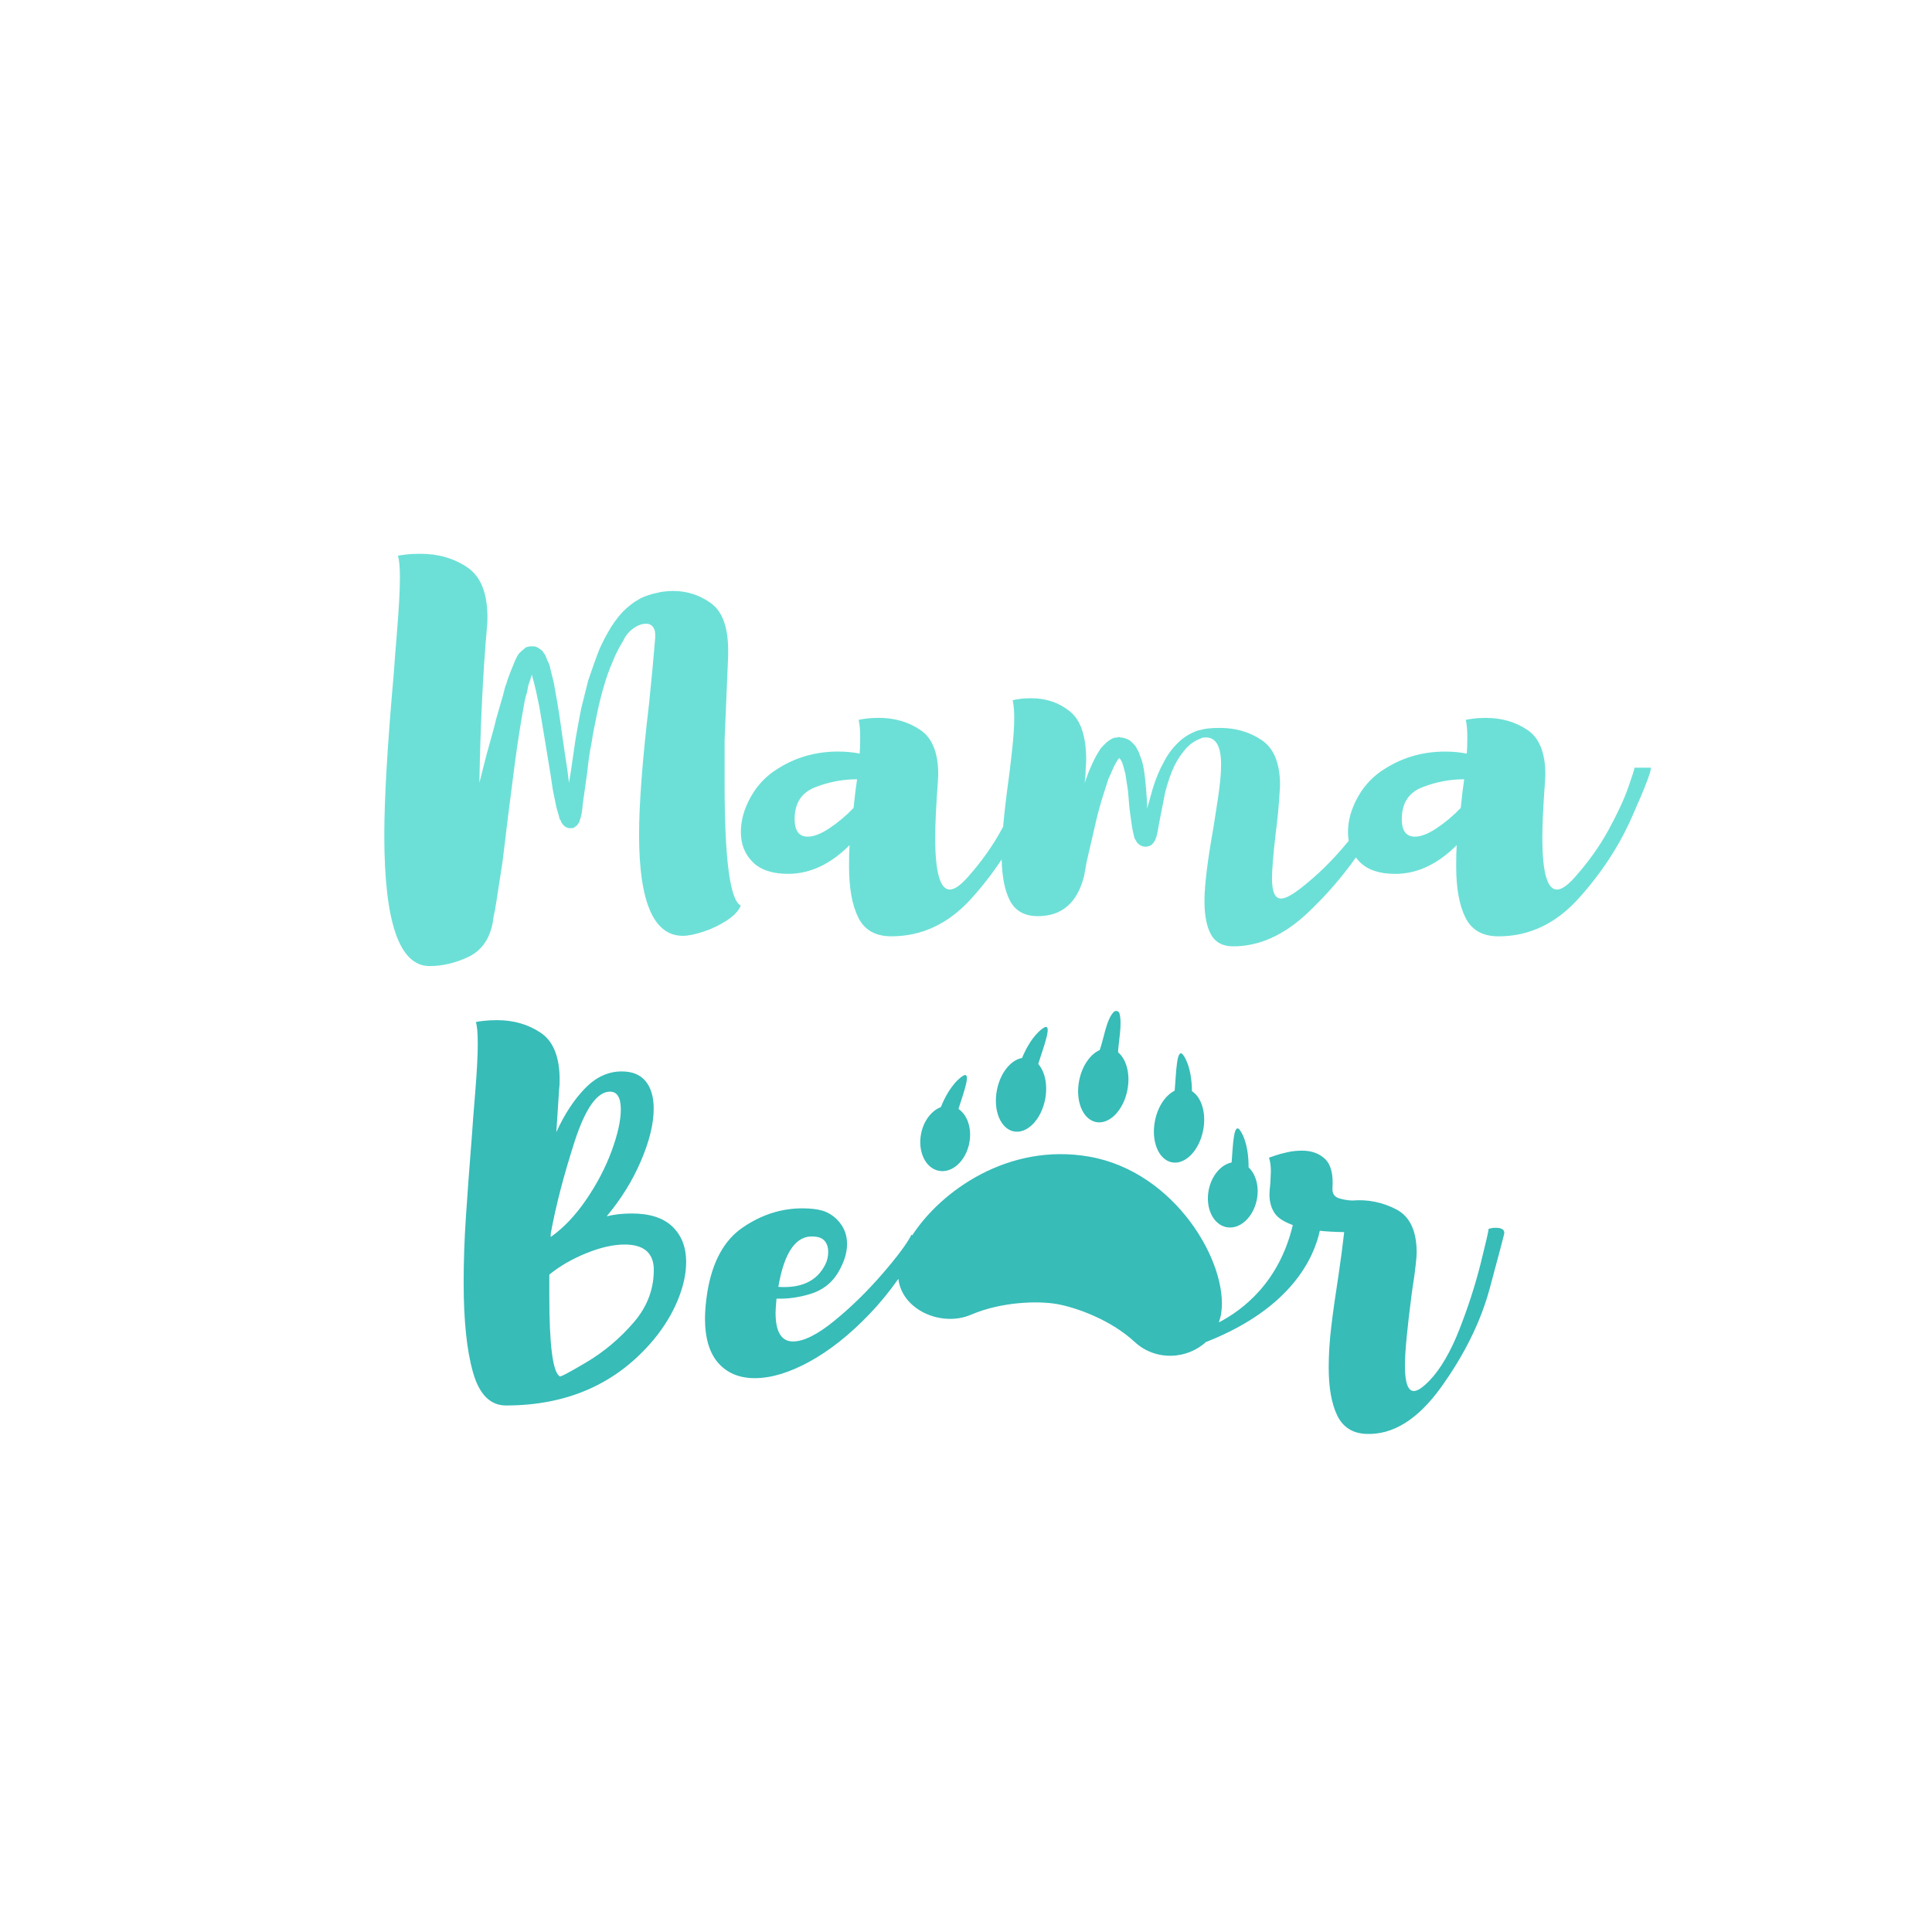 <?xml version="1.0" encoding="utf-8"?>
<!-- Generator: Adobe Illustrator 21.0.0, SVG Export Plug-In . SVG Version: 6.00 Build 0)  -->
<svg version="1.1" id="Calque_1" xmlns="http://www.w3.org/2000/svg" xmlns:xlink="http://www.w3.org/1999/xlink" x="0px" y="0px"
	 viewBox="0 0 600 600" style="enable-background:new 0 0 600 600;" xml:space="preserve">
<style type="text/css">
	.st0{fill:#6CE0D7;}
	.st1{fill:#37BCB8;}
</style>
<path class="st0" d="M230.05,281.25c-0.63,1.56-2.03,3.08-4.22,4.53c-2.19,1.46-4.61,2.63-7.27,3.52c-2.66,0.88-4.82,1.33-6.49,1.33
	c-9.07,0-13.6-10.48-13.6-31.43c0-9.59,1.04-23.24,3.13-40.96c0.73-6.98,1.35-13.71,1.88-20.17c0.1-1.46-0.1-2.55-0.63-3.28
	c-0.52-0.73-1.25-1.09-2.19-1.09c-1.15,0-2.29,0.37-3.44,1.09c-1.15,0.73-2.09,1.62-2.81,2.66c-0.42,0.63-0.68,1.09-0.78,1.41
	c-1.36,2.19-2.45,4.33-3.28,6.41c-1.88,4.28-3.49,9.59-4.85,15.95c-0.84,3.96-1.41,6.98-1.72,9.07c-0.63,3.13-1.09,6.31-1.41,9.54
	l-1.41,10.01c0,0.52-0.11,1.41-0.31,2.66l-0.31,1.41c0,0.11-0.1,0.37-0.31,0.78c0,0.31-0.05,0.52-0.16,0.63l-0.16,0.31l-0.16,0.16
	l-0.16,0.31l-0.31,0.31l-0.63,0.47c-0.21,0.21-0.52,0.31-0.94,0.31h-0.94c-0.21-0.1-0.47-0.21-0.78-0.31l-0.47-0.31l-0.47-0.47
	l-0.47-0.63l-0.16-0.47l-0.47-0.78l-0.16-0.78l-0.78-2.66l-1.09-5.32l-0.78-5.16l-1.72-10.48l-1.72-10.32l-1.09-5.16
	c-0.31-1.35-0.73-2.97-1.25-4.85c-0.21,0.63-0.31,0.99-0.31,1.09l-0.78,2.35l-0.47,2.35c-0.21,0.52-0.42,1.3-0.63,2.35
	c-1.04,5.53-2.03,11.73-2.97,18.61l-2.19,17.04l-1.72,14.23l-1.72,11.1l-0.31,2.03c-0.21,1.04-0.31,1.72-0.31,2.03
	c-0.11,0.21-0.31,1.2-0.63,2.97c0,0.52-0.05,0.89-0.16,1.09v0.16c-1.04,5-3.57,8.44-7.58,10.32c-4.01,1.88-8,2.81-11.96,2.81
	c-9.38,0-14.07-13.55-14.07-40.65c0-11.46,0.99-28.3,2.97-50.5c0.1-1.77,0.44-6.18,1.02-13.21c0.57-7.04,0.86-12.48,0.86-16.34
	c0-3.23-0.21-5.47-0.63-6.72c0.31-0.1,1.15-0.23,2.5-0.39c1.35-0.16,2.87-0.23,4.53-0.23c5.52,0,10.37,1.41,14.54,4.22
	c4.17,2.81,6.25,8.03,6.25,15.63c0,1.25-0.05,2.24-0.16,2.97c-1.25,14.28-2.03,30.39-2.35,48.31l2.19-8.6l2.5-9.07
	c0.21-1.04,0.63-2.6,1.25-4.69l1.41-4.85l0.63-2.5c0.41-1.04,0.68-1.82,0.78-2.35l0.94-2.5l1.09-2.66c0.21-0.63,0.42-1.09,0.63-1.41
	c0.1-0.31,0.36-0.78,0.78-1.41l0.78-0.78l1.09-0.94c0.31-0.31,0.68-0.47,1.09-0.47c0.1-0.1,0.36-0.16,0.78-0.16h0.31h0.31
	c0.52,0,0.99,0.1,1.41,0.31c0.42,0.21,0.73,0.42,0.94,0.63c0.52,0.31,0.83,0.63,0.94,0.94c0.21,0.21,0.42,0.52,0.63,0.94
	c0.21,0.42,0.42,0.94,0.63,1.56c0.52,0.94,0.83,1.83,0.94,2.66c0.73,2.81,1.15,4.59,1.25,5.32l0.94,5.32
	c0.42,2.4,0.94,5.89,1.56,10.48l0.78,5.32l0.78,5.16l0.47,3.75l0.63-3.91l1.41-9.69c0.31-1.88,0.88-5,1.72-9.38l2.19-8.76
	c1.46-4.27,2.4-6.93,2.81-7.97c0.73-2.08,1.88-4.48,3.44-7.19c1.15-2.08,2.6-4.12,4.38-6.1c1.77-1.77,3.44-3.07,5-3.91l0.47-0.31
	c1.67-0.83,3.6-1.46,5.79-1.88c0.21,0,0.36-0.05,0.47-0.16c0.21,0,0.68-0.05,1.41-0.16c0.73-0.1,1.61-0.16,2.66-0.16
	c4.27,0,8.15,1.25,11.65,3.75c3.49,2.5,5.29,7.19,5.39,14.07v0.47v0.31v0.16v1.56c-0.73,17.3-1.09,25.95-1.09,25.95s0,4.64,0,13.92
	C225.05,266.97,226.71,279.48,230.05,281.25z M512.73,238.41c0,1.36-2.01,6.54-6.02,15.56c-4.01,9.02-9.54,17.41-16.57,25.17
	c-7.04,7.77-15.3,11.65-24.78,11.65c-4.9,0-8.31-1.93-10.24-5.79c-1.93-3.85-2.89-9.17-2.89-15.95c0-2.92,0.05-5.11,0.16-6.57
	c-5.94,5.94-12.3,8.91-19.07,8.91c-4.9,0-8.57-1.22-11.02-3.67c-0.45-0.45-0.84-0.93-1.21-1.42c-4.3,6.07-9.24,11.75-14.82,17.05
	c-7.4,7.04-15.17,10.55-23.3,10.55c-3.23,0-5.53-1.23-6.88-3.67c-1.35-2.45-2.03-5.91-2.03-10.4c0-4.9,0.94-12.56,2.81-22.98
	c0.21-1.35,0.65-4.22,1.33-8.6c0.68-4.38,1.02-7.97,1.02-10.79c0-5.63-1.56-8.44-4.69-8.44c-0.62,0-1.09,0.05-1.41,0.16
	c-0.11,0-0.16,0.05-0.16,0.16c-1.56,0.52-3.02,1.46-4.38,2.81c-1.67,1.88-2.97,3.81-3.91,5.78c-1.04,2.19-1.98,4.9-2.81,8.13
	l-1.88,9.54l-0.47,2.66l-0.31,1.41c-0.21,0.42-0.31,0.73-0.31,0.94l-0.62,1.09l-0.78,0.78l-0.78,0.31l-0.63,0.16h-0.31
	c-0.62,0-1.2-0.16-1.72-0.47l-0.78-0.63l-0.78-1.25c-0.21-0.42-0.31-0.73-0.31-0.94c-0.21-0.73-0.42-1.72-0.63-2.97l-0.78-5.63
	l-0.47-5.47l-0.78-5.16c-0.11-0.41-0.29-1.12-0.55-2.11c-0.26-0.99-0.55-1.74-0.86-2.27l-0.47-0.63l-0.47,0.47l-1.09,1.88
	l-1.88,4.22l-1.41,4.38c-0.94,2.92-1.72,5.73-2.35,8.44l-2.97,12.82l-0.78,4.38c-2.09,8.34-6.88,12.51-14.38,12.51
	c-4.17,0-7.09-1.67-8.76-5c-1.53-3.06-2.35-7.27-2.48-12.61c-2.78,4.23-5.94,8.3-9.48,12.22c-7.04,7.77-15.3,11.65-24.78,11.65
	c-4.9,0-8.31-1.93-10.24-5.79c-1.93-3.85-2.89-9.17-2.89-15.95c0-2.92,0.05-5.11,0.16-6.57c-5.94,5.94-12.3,8.91-19.07,8.91
	c-4.9,0-8.57-1.22-11.02-3.67c-2.45-2.45-3.67-5.55-3.67-9.3c0-3.65,1.04-7.32,3.13-11.02c2.08-3.7,4.95-6.64,8.6-8.83
	c5.52-3.44,11.67-5.16,18.45-5.16c2.4,0,4.64,0.21,6.72,0.63c0.1-1.15,0.16-2.81,0.16-5c0-2.29-0.16-4.12-0.47-5.47
	c0.31-0.1,1.07-0.23,2.27-0.39c1.2-0.16,2.53-0.23,3.99-0.23c4.9,0,9.2,1.25,12.9,3.75c3.7,2.5,5.55,7.14,5.55,13.92l-0.16,2.81
	c-0.52,7.09-0.78,12.66-0.78,16.73c0,10.74,1.51,16.1,4.53,16.1c1.46,0,3.33-1.3,5.63-3.91c4.17-4.69,7.63-9.56,10.4-14.62
	c0.18-0.34,0.36-0.66,0.53-1c0.36-4.15,0.94-9.1,1.73-14.87c0.21-1.46,0.55-4.3,1.02-8.52c0.47-4.22,0.7-7.69,0.7-10.4
	c0-2.08-0.16-3.91-0.47-5.47c0.31-0.1,1.02-0.23,2.11-0.39c1.09-0.16,2.32-0.23,3.67-0.23c4.58,0,8.57,1.36,11.96,4.07
	c3.39,2.71,5.08,7.77,5.08,15.17l-0.16,2.97c0,1.04-0.1,2.4-0.31,4.07l1.25-3.44c0.73-1.77,1.51-3.44,2.35-5
	c0.83-1.46,1.41-2.35,1.72-2.66l1.25-1.25c0.52-0.52,1.2-0.99,2.03-1.41c0.41-0.21,0.88-0.31,1.41-0.31c0.21,0,0.36-0.05,0.47-0.16
	h0.31l0.31,0.16h0.47c1.04,0.21,1.88,0.52,2.5,0.94c0.73,0.63,1.3,1.2,1.72,1.72l0.94,1.72l1.09,2.97c0.21,0.73,0.42,1.72,0.63,2.97
	c0.21,1.36,0.41,3.28,0.63,5.78c0.21,2.5,0.31,4.33,0.31,5.47v0.47c1.25-4.38,1.82-6.41,1.72-6.1c0.94-3.13,2.14-5.99,3.6-8.6
	c1.25-2.4,2.92-4.53,5-6.41c1.56-1.35,3.39-2.4,5.47-3.13l0.78-0.16c1.25-0.41,3.28-0.63,6.1-0.63c4.9,0,9.22,1.28,12.98,3.83
	c3.75,2.56,5.63,7.22,5.63,13.99l-0.16,2.66c-0.21,3.65-0.62,7.92-1.25,12.82c-0.73,6.36-1.09,10.84-1.09,13.45
	c0,4.17,0.94,6.25,2.81,6.25c1.46,0,3.86-1.35,7.19-4.07c4.27-3.44,8.26-7.32,11.96-11.65c0.65-0.76,1.27-1.5,1.87-2.22
	c-0.15-0.86-0.23-1.76-0.23-2.7c0-3.65,1.04-7.32,3.13-11.02c2.08-3.7,4.95-6.64,8.6-8.83c5.52-3.44,11.67-5.16,18.45-5.16
	c2.4,0,4.64,0.21,6.72,0.63c0.1-1.15,0.16-2.81,0.16-5c0-2.29-0.16-4.12-0.47-5.47c0.31-0.1,1.07-0.23,2.27-0.39
	c1.2-0.16,2.53-0.23,3.99-0.23c4.9,0,9.2,1.25,12.9,3.75c3.7,2.5,5.55,7.14,5.55,13.92l-0.16,2.81c-0.52,7.09-0.78,12.66-0.78,16.73
	c0,10.74,1.51,16.1,4.53,16.1c1.46,0,3.34-1.3,5.63-3.91c4.17-4.69,7.64-9.56,10.4-14.62c2.76-5.05,4.79-9.43,6.1-13.13
	c1.3-3.7,1.95-5.76,1.95-6.18H512.73z M266.17,242.01c-4.48,0-8.83,0.84-13.06,2.5c-4.22,1.67-6.33,4.95-6.33,9.85
	c0,3.65,1.35,5.47,4.07,5.47c1.88,0,4.14-0.88,6.8-2.66c2.66-1.77,5.13-3.85,7.43-6.25C265.49,246.96,265.85,243.99,266.17,242.01z
	 M454.72,242.01c-4.48,0-8.83,0.84-13.05,2.5c-4.22,1.67-6.33,4.95-6.33,9.85c0,3.65,1.35,5.47,4.07,5.47c1.88,0,4.14-0.88,6.8-2.66
	c2.66-1.77,5.13-3.85,7.43-6.25C454.04,246.96,454.41,243.99,454.72,242.01z"/>
<path class="st1" d="M196.15,376.86c-2.83,0-5.41,0.29-7.74,0.88c4.48-5.35,8.04-11.1,10.66-17.24c2.63-6.14,3.94-11.54,3.94-16.22
	c0-3.6-0.83-6.43-2.48-8.47c-1.66-2.05-4.14-3.07-7.45-3.07c-4.19,0-7.99,1.75-11.4,5.26c-3.41,3.51-6.38,8.03-8.91,13.59
	l0.88-13.44c0.1-0.68,0.15-1.61,0.15-2.78c0-7.11-1.95-11.98-5.84-14.61c-3.9-2.63-8.43-3.94-13.59-3.94
	c-1.56,0-2.97,0.07-4.24,0.22c-1.27,0.15-2.05,0.27-2.34,0.37c0.39,1.27,0.58,3.51,0.58,6.72c0,3.7-0.27,8.79-0.8,15.27
	c-0.54,6.48-0.85,10.59-0.95,12.35c-0.88,11.1-1.53,20.01-1.97,26.73c-0.44,6.72-0.66,13.34-0.66,19.87
	c0,11.79,0.97,21.09,2.92,27.9c1.95,6.82,5.35,10.23,10.23,10.23c19.19,0,34.48-6.82,45.87-20.45c3.21-3.89,5.7-7.96,7.45-12.2
	c1.75-4.24,2.63-8.2,2.63-11.91c0-4.58-1.41-8.23-4.24-10.96C206.04,378.22,201.8,376.86,196.15,376.86z M171.03,383.14
	c1.56-8.57,4.02-18.06,7.38-28.49c3.36-10.42,7.04-15.63,11.03-15.63c2.24,0,3.36,1.85,3.36,5.55c0,3.41-0.95,7.69-2.85,12.86
	s-4.53,10.2-7.89,15.12c-3.36,4.92-7.04,8.79-11.03,11.61V383.14z M196.81,410.68c-4.33,5.02-9.25,9.16-14.76,12.42
	c-5.5,3.26-8.25,4.7-8.25,4.31c-2.14-1.36-3.21-9.74-3.21-25.13v-6.43c3.21-2.63,7.04-4.84,11.47-6.65c4.43-1.8,8.4-2.7,11.91-2.7
	c5.74,0,8.76,2.39,9.06,7.16C203.21,399.99,201.14,405.66,196.81,410.68z M464.5,381.3c-0.58,0-1.07,0.05-1.46,0.15
	c-0.39,0.1-0.63,0.14-0.73,0.14c0,0.58-0.83,4.19-2.48,10.81c-1.66,6.62-3.85,13.42-6.57,20.38c-2.73,6.96-5.8,12.25-9.2,15.85
	c-2.14,2.24-3.8,3.36-4.97,3.36c-1.85,0-2.78-2.63-2.78-7.89c0-4.19,0.73-11.83,2.19-22.94c0.58-3.7,0.97-6.52,1.17-8.47
	c0.19-1.75,0.29-2.97,0.29-3.65c0-6.82-2.14-11.32-6.43-13.51c-4.29-2.19-8.77-3.09-13.44-2.7c-1.27,0-2.66-0.22-4.16-0.66
	c-1.51-0.44-2.22-1.48-2.12-3.14c0.29-4.28-0.46-7.3-2.26-9.06c-1.8-1.75-4.21-2.63-7.23-2.63c-1.56,0-3.09,0.17-4.6,0.51
	c-1.51,0.34-2.75,0.68-3.72,1.02c-0.98,0.34-1.61,0.56-1.9,0.66c0.39,1.17,0.58,2.58,0.58,4.24l-0.15,3.51
	c-0.2,1.75-0.29,2.97-0.29,3.65c0,2.34,0.56,4.31,1.68,5.92c0.98,1.41,2.83,2.61,5.57,3.6c-4.21,17.76-15.5,26.36-22.96,30.23
	c0.33-0.94,0.59-1.93,0.74-2.98c2.22-15.33-14.13-43.81-41.02-48.5c-25.19-4.4-46.17,10.85-54.93,24.43l-0.24-0.2
	c-1.37,2.73-4.41,6.82-9.13,12.27c-4.73,5.45-9.69,10.3-14.9,14.54c-5.21,4.24-9.47,6.36-12.78,6.36c-3.6,0-5.41-2.97-5.41-8.91
	c0-0.78,0.1-2.24,0.29-4.38c3.6,0.1,7.18-0.41,10.74-1.53c3.55-1.12,6.31-3.24,8.25-6.36c1.95-3.21,2.92-6.23,2.92-9.06
	c0-2.53-0.73-4.72-2.19-6.57c-1.46-1.85-3.26-3.12-5.41-3.8c-1.66-0.49-3.75-0.73-6.28-0.73c-6.53,0-12.69,1.97-18.48,5.92
	c-5.8,3.94-9.47,10.64-11.03,20.09c-0.49,3.22-0.73,5.94-0.73,8.18c0,6.14,1.39,10.76,4.16,13.88c2.78,3.12,6.55,4.67,11.32,4.67
	c5.06,0,10.71-1.7,16.95-5.11c6.23-3.41,12.42-8.3,18.55-14.68c3.25-3.38,6.27-7.07,9.08-11.06c1.12,9.71,13.41,15.07,22.57,11.14
	c9.42-4.04,20.81-4.34,26.6-3.32c5.72,1,16.6,4.72,24.2,11.77c6.6,6.11,16.43,5.39,22.25-0.06c0.18,0,0.37-0.04,0.54-0.15
	c26.12-10.45,32.95-26.14,34.72-34.3c2.24,0.23,4.75,0.37,7.57,0.41c-0.49,4.29-1.07,8.72-1.75,13.29
	c-0.97,6.23-1.73,11.59-2.26,16.07c-0.54,4.48-0.8,8.72-0.8,12.71c0,6.23,0.88,11.18,2.63,14.83c1.75,3.65,4.72,5.57,8.91,5.77
	c8.38,0.39,16.19-4.48,23.45-14.61c7.25-10.13,12.27-20.35,15.05-30.68c2.78-10.32,4.21-15.73,4.31-16.22
	C467.57,382.13,466.74,381.3,464.5,381.3z M252.83,384.02c1.56,0.1,2.68,0.58,3.36,1.46c0.68,0.88,1.02,1.95,1.02,3.22
	c0,1.46-0.29,2.78-0.88,3.94c-2.53,5.16-7.4,7.5-14.61,7.01C243.58,388.74,247.28,383.53,252.83,384.02z M375.37,369.58
	c0.88-4.51,3.83-7.89,7.12-8.57c0.43-5.4,0.62-13.38,2.88-9.59c2.01,3.36,2.41,7.99,2.39,11.12c2.25,2.1,3.36,5.93,2.57,9.98
	c-1.09,5.56-5.32,9.4-9.45,8.59C376.75,380.29,374.28,375.13,375.37,369.58z M335.14,335.6c0.9-4.6,3.46-8.2,6.38-9.5
	c1.17-3.01,2.02-9.48,4.36-11.83c0.56-0.56,1.56-0.32,1.78,0.44c0.92,3.23-0.32,8.96-0.44,12.09c2.6,2.13,3.87,6.76,2.9,11.73
	c-1.23,6.3-5.58,10.75-9.72,9.94C336.26,347.66,333.91,341.9,335.14,335.6z M358.68,348.1c0.87-4.46,3.31-7.98,6.12-9.38
	c0.5-5.33,0.56-14.66,2.97-10.62c1.94,3.24,2.38,7.67,2.4,10.78c2.99,1.89,4.52,6.82,3.48,12.15c-1.23,6.3-5.58,10.75-9.72,9.94
	C359.8,360.16,357.44,354.4,358.68,348.1z M309.61,338.5c1.04-5.33,4.31-9.32,7.8-9.94c1.19-2.88,3.27-6.82,6.28-9.08
	c3.76-2.83,0.29,5.84-1.25,10.96c2.08,2.36,3,6.53,2.13,10.99c-1.23,6.3-5.58,10.75-9.72,9.94
	C310.72,350.56,308.37,344.8,309.61,338.5z M286.05,352.1c0.79-4.05,3.26-7.18,6.14-8.28c1.16-2.9,3.28-7.04,6.41-9.4
	c3.52-2.65,0.69,4.81-0.94,9.97c2.79,1.87,4.25,6.12,3.36,10.62c-1.09,5.56-5.32,9.4-9.45,8.59
	C287.44,362.82,284.97,357.66,286.05,352.1z"/>
</svg>
